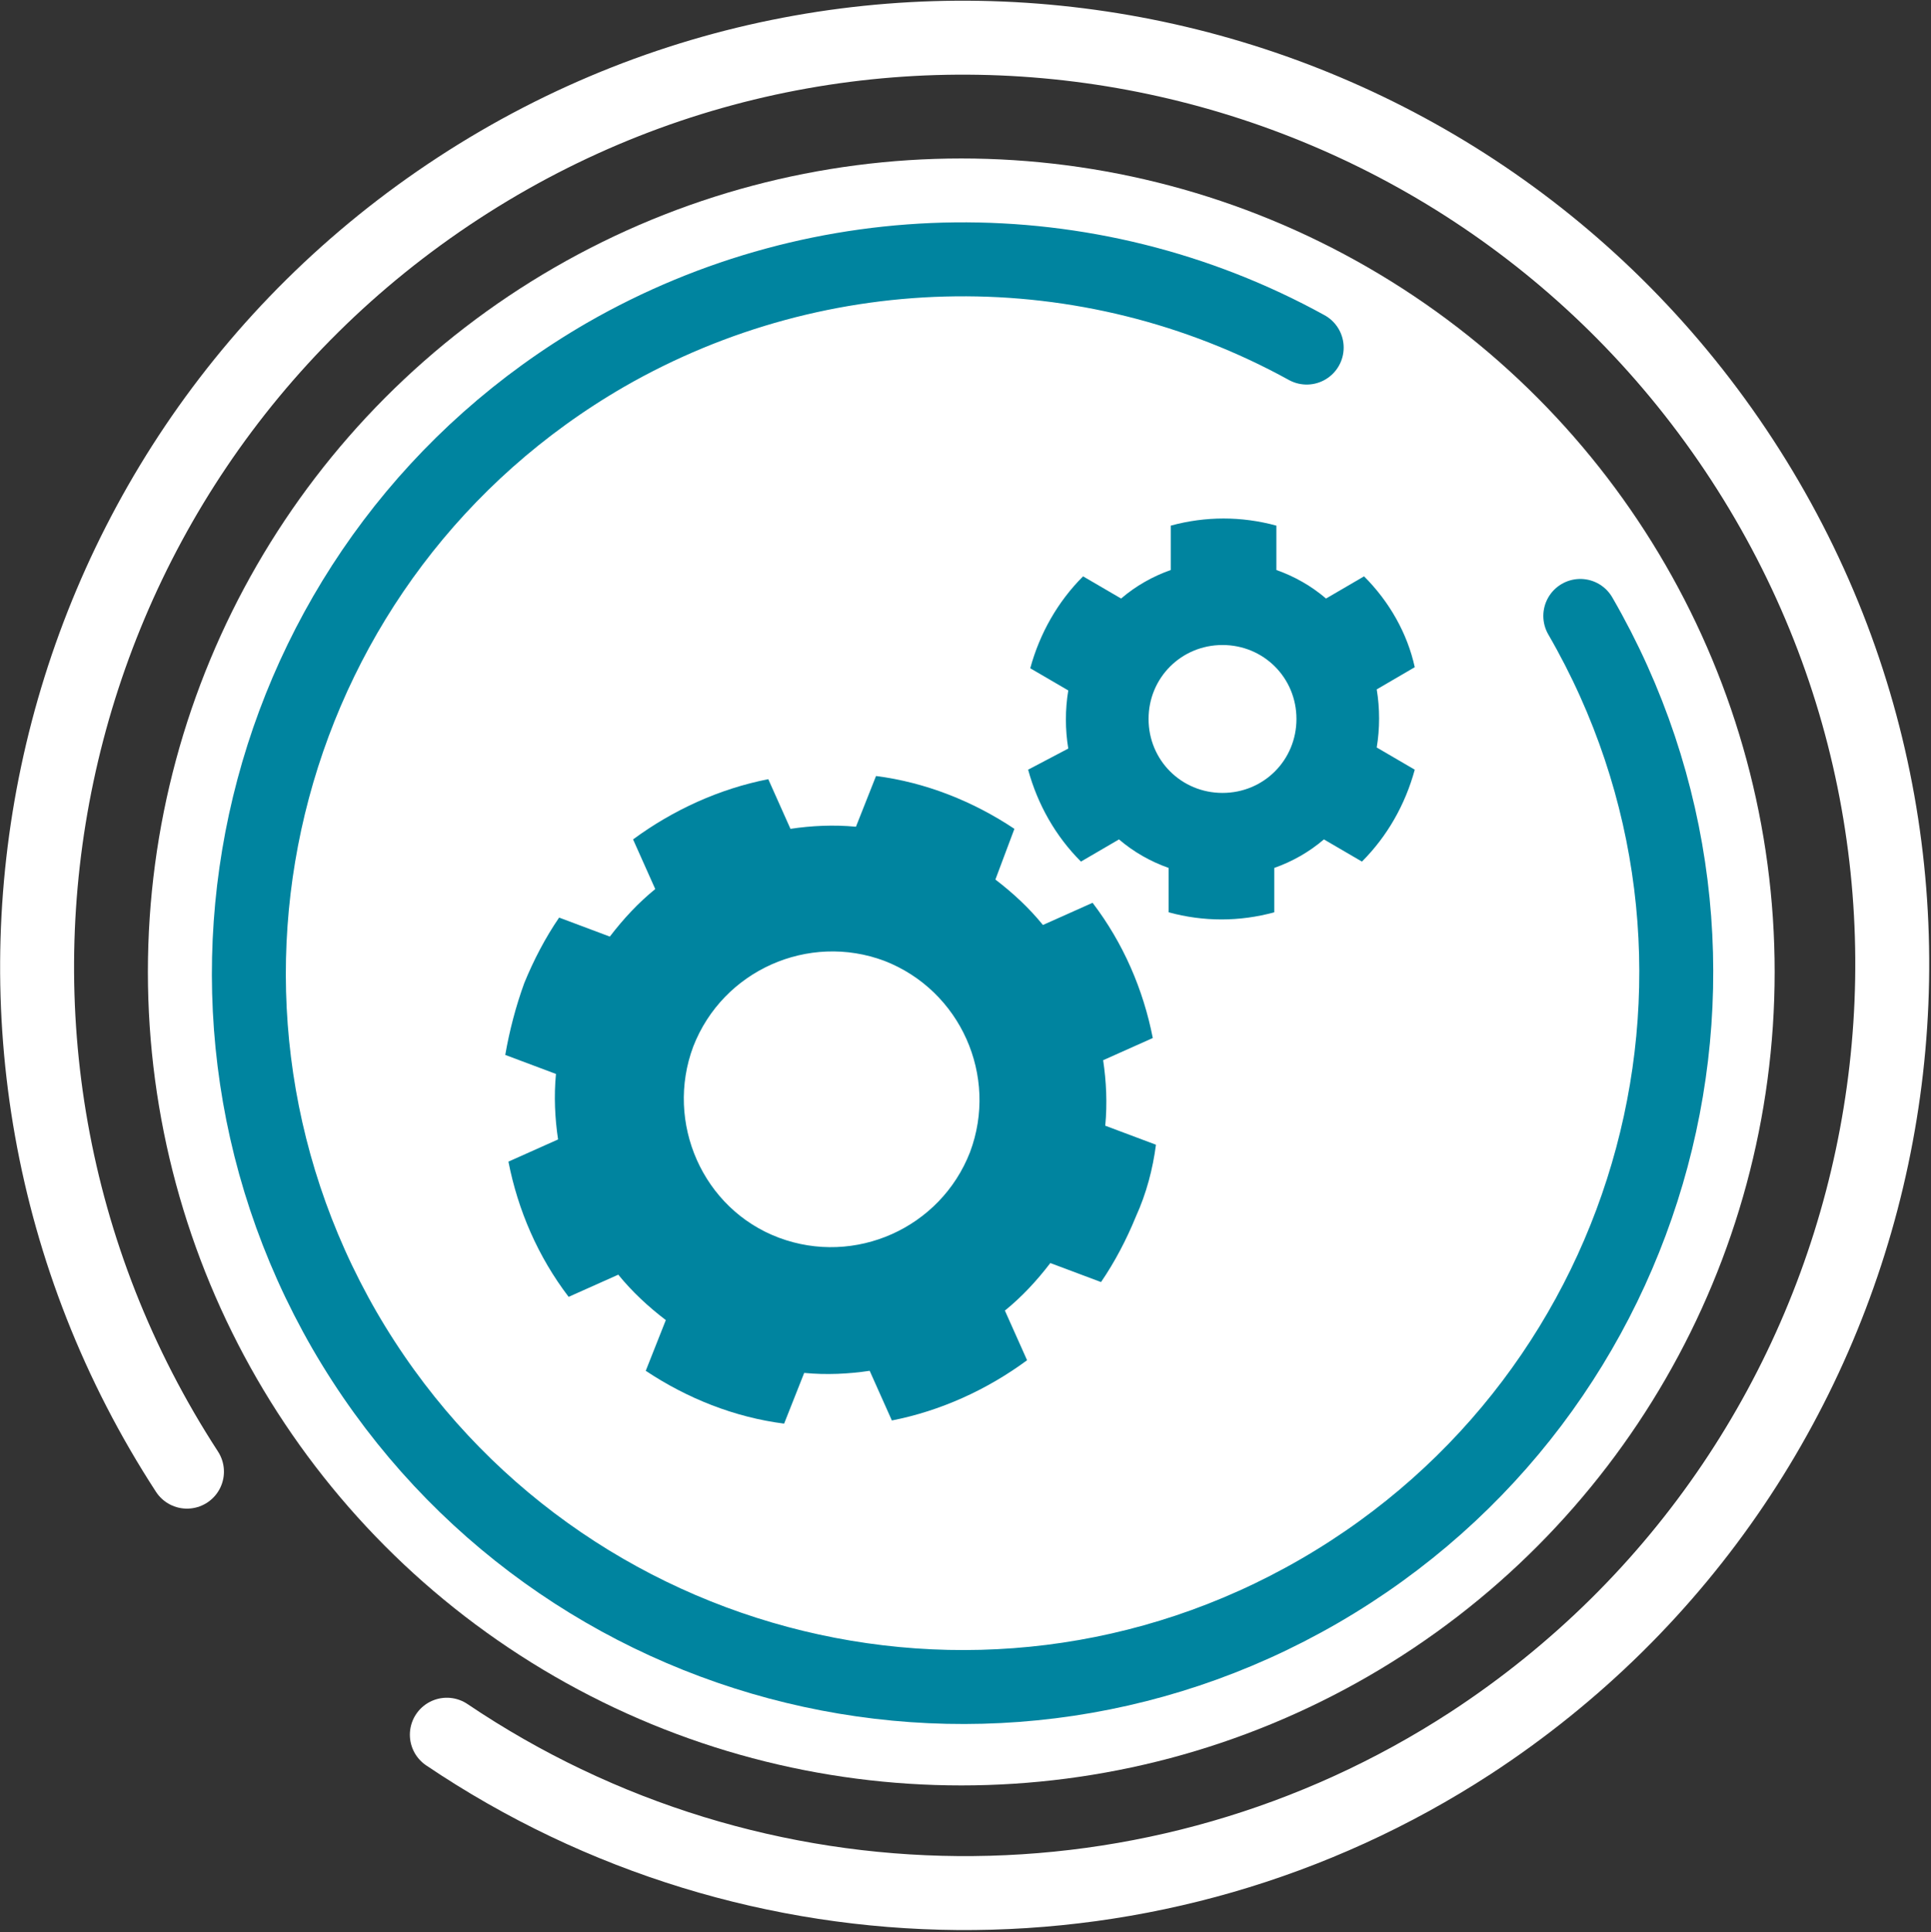 <?xml version="1.0" encoding="UTF-8"?> <!-- Generator: Adobe Illustrator 25.2.3, SVG Export Plug-In . SVG Version: 6.00 Build 0) --> <svg xmlns="http://www.w3.org/2000/svg" xmlns:xlink="http://www.w3.org/1999/xlink" version="1.1" id="Laag_1" x="0px" y="0px" viewBox="0 0 182.8 182.9" style="enable-background:new 0 0 182.8 182.9;" xml:space="preserve"><rect x="0" y="0" width="182.8" height="182.9" fill="#333333" stroke="none"/> <style type="text/css"> .st0{fill:#FFFFFF;} .st1{fill:none;stroke:#FFFFFF;stroke-width:7;stroke-linecap:round;stroke-miterlimit:10;} .st2{fill:none;stroke:#00849F;stroke-width:7;stroke-linecap:round;stroke-miterlimit:10;} .st3{fill-rule:evenodd;clip-rule:evenodd;fill:#00849F;} </style> <circle id="Ellipse_2_1_" class="st0" cx="91" cy="92" r="77"></circle> <path id="Path_31_1_" class="st1" d="M17.7,139.3C-8.7,98.7,2.8,44.3,43.4,17.8s95-14.9,121.5,25.7s14.9,95-25.7,121.5 c-29.5,19.2-67.7,18.9-96.9-0.8"></path> <path id="Path_32" class="st2" d="M149.6,58.3c18.7,32.3,7.6,73.6-24.7,92.3c-32.3,18.7-73.6,7.6-92.3-24.7 C14,93.6,25,52.3,57.3,33.6c20.5-11.8,45.7-12.1,66.4-0.7"></path> <g id="noun_improvement_698239_1_" transform="translate(103.03 120.854)"> <path id="Path_33_1_" class="st3" d="M6.4-12.5l-4.8-1.8c0.2-2.1,0.1-4.2-0.2-6.2l4.7-2.1c-0.9-4.6-2.8-9-5.7-12.8l-4.7,2.1 c-1.3-1.6-2.8-3-4.5-4.3l1.8-4.8c-3.9-2.6-8.4-4.4-13.1-5l-1.9,4.8c-2.1-0.2-4.2-0.1-6.2,0.2l-2.1-4.7c-4.6,0.9-9,2.9-12.8,5.7 l2.1,4.7c-1.6,1.3-3,2.8-4.3,4.5l-4.8-1.8c-1.3,1.9-2.4,4-3.3,6.2c-0.8,2.2-1.4,4.5-1.8,6.8l4.8,1.8c-0.2,2.1-0.1,4.2,0.2,6.2 l-4.7,2.1c0.9,4.6,2.8,9,5.7,12.8l4.7-2.1c1.3,1.6,2.8,3,4.5,4.3l-1.9,4.8c3.9,2.6,8.4,4.4,13.1,5l1.9-4.8c2.1,0.2,4.2,0.1,6.2-0.2 l2.1,4.7c4.6-0.9,9-2.9,12.8-5.7l-2.1-4.7c1.6-1.3,3-2.8,4.3-4.5l4.8,1.8c1.3-1.9,2.4-4,3.3-6.2C5.5-7.9,6.1-10.2,6.4-12.5z M-11.2-11.8C-14-4.6-22.1-1-29.3-3.7s-10.8-10.9-8.1-18.1c2.8-7.2,10.9-10.8,18.1-8.1C-12.1-27.1-8.5-19-11.2-11.8 C-11.2-11.8-11.2-11.8-11.2-11.8z"></path> <path id="Path_34_1_" class="st3" d="M26.1-66.3l-3.6,2.1c-1.4-1.2-3-2.1-4.7-2.7v-4.2c-3.3-0.9-6.7-0.9-10,0v4.2 c-1.7,0.6-3.3,1.5-4.7,2.7l-3.6-2.1c-2.4,2.4-4.1,5.4-5,8.7l3.6,2.1c-0.3,1.8-0.3,3.7,0,5.5L-5.7-48c0.9,3.3,2.6,6.3,5,8.7l3.6-2.1 c1.4,1.2,3,2.1,4.7,2.7v4.2c3.3,0.9,6.7,0.9,10,0v-4.2c1.7-0.6,3.3-1.5,4.7-2.7l3.6,2.1c2.4-2.4,4.1-5.4,5-8.7l-3.6-2.1 c0.3-1.8,0.3-3.7,0-5.5l3.6-2.1C30.2-60.9,28.5-63.9,26.1-66.3z M12.7-45.8c-3.9,0-7-3.1-7-7s3.1-7,7-7s7,3.1,7,7 S16.6-45.8,12.7-45.8z"></path> </g> </svg> 